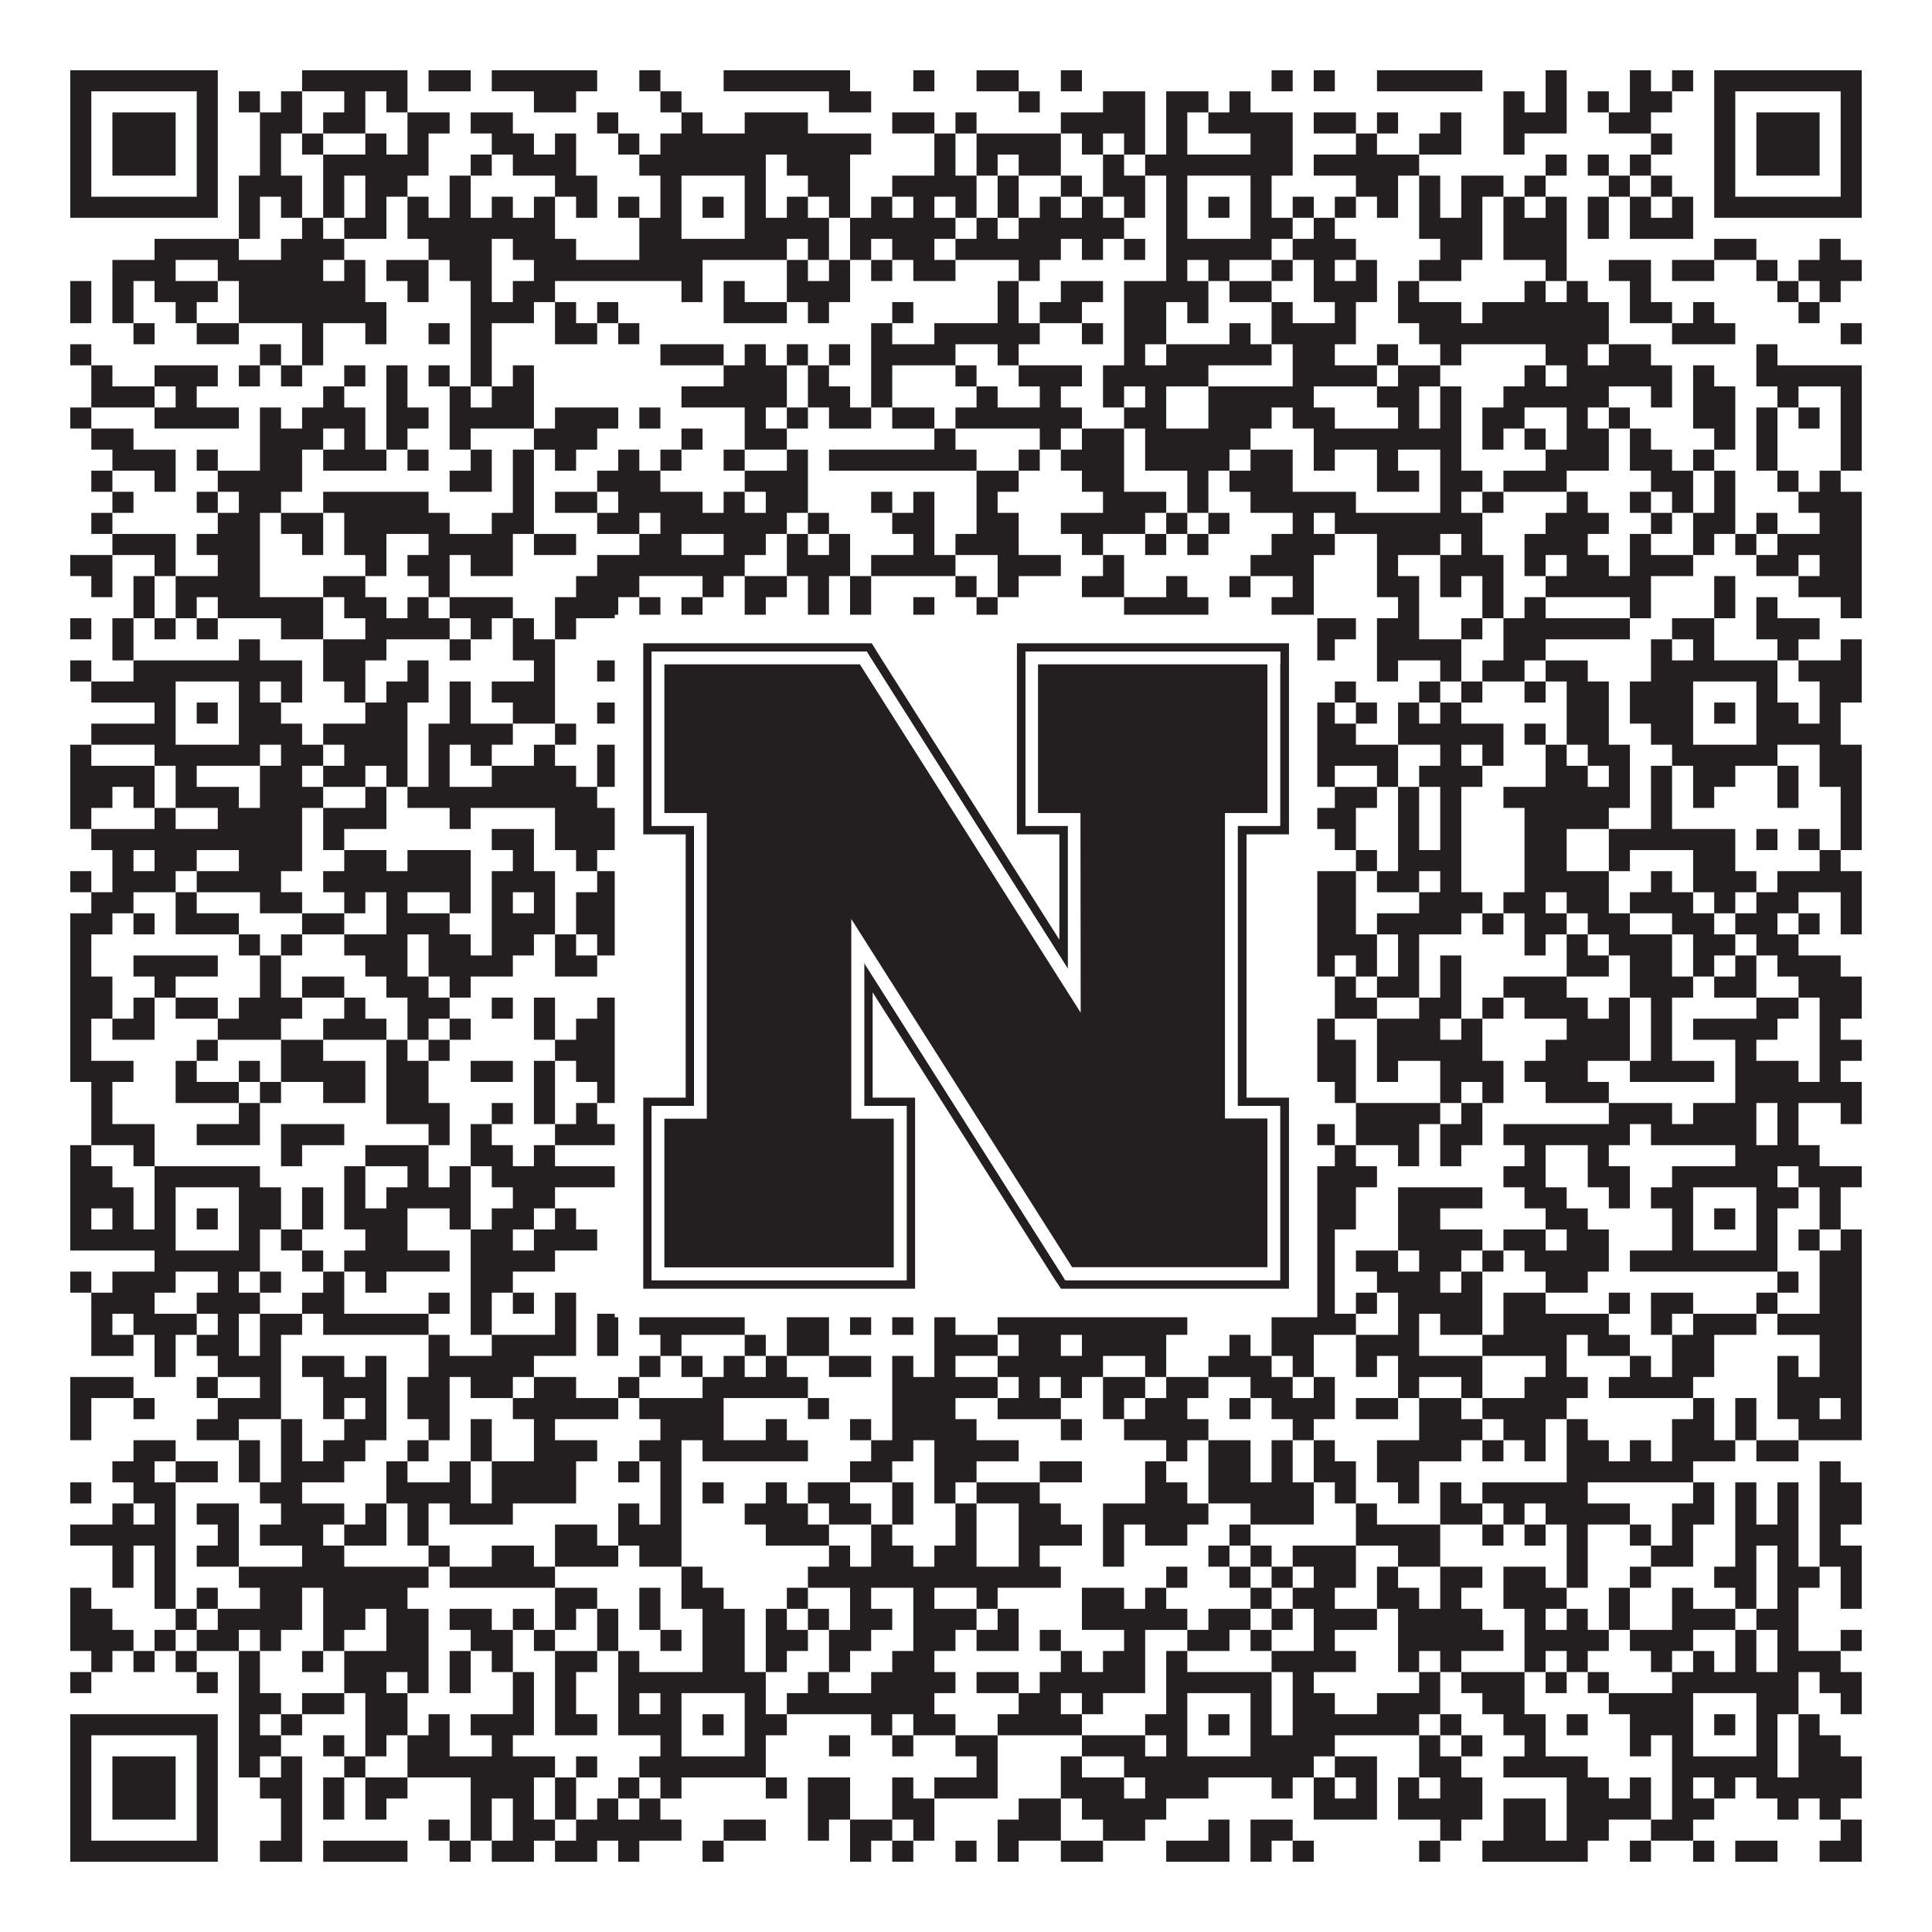 <?xml version="1.0"?>
<svg xmlns="http://www.w3.org/2000/svg" xmlns:xlink="http://www.w3.org/1999/xlink" version="1.1" width="1100px" height="1100px" viewBox="0 0 1100 1100"><rect x="0" y="0" width="1100" height="1100" fill="#ffffff" fill-opacity="1"/><path fill="#231f20" fill-opacity="1" d="M40,40L124,40L124,52L40,52ZM172,40L232,40L232,52L172,52ZM244,40L268,40L268,52L244,52ZM280,40L340,40L340,52L280,52ZM364,40L376,40L376,52L364,52ZM412,40L484,40L484,52L412,52ZM520,40L532,40L532,52L520,52ZM556,40L580,40L580,52L556,52ZM604,40L616,40L616,52L604,52ZM724,40L736,40L736,52L724,52ZM748,40L760,40L760,52L748,52ZM784,40L844,40L844,52L784,52ZM880,40L892,40L892,52L880,52ZM928,40L940,40L940,52L928,52ZM952,40L964,40L964,52L952,52ZM976,40L1060,40L1060,52L976,52ZM40,52L52,52L52,64L40,64ZM112,52L124,52L124,64L112,64ZM136,52L148,52L148,64L136,64ZM160,52L172,52L172,64L160,64ZM196,52L208,52L208,64L196,64ZM220,52L232,52L232,64L220,64ZM304,52L328,52L328,64L304,64ZM376,52L388,52L388,64L376,64ZM472,52L496,52L496,64L472,64ZM580,52L592,52L592,64L580,64ZM628,52L652,52L652,64L628,64ZM664,52L688,52L688,64L664,64ZM700,52L712,52L712,64L700,64ZM856,52L868,52L868,64L856,64ZM880,52L892,52L892,64L880,64ZM904,52L916,52L916,64L904,64ZM928,52L952,52L952,64L928,64ZM976,52L988,52L988,64L976,64ZM1048,52L1060,52L1060,64L1048,64ZM40,64L52,64L52,76L40,76ZM64,64L100,64L100,76L64,76ZM112,64L124,64L124,76L112,76ZM148,64L172,64L172,76L148,76ZM184,64L208,64L208,76L184,76ZM232,64L256,64L256,76L232,76ZM268,64L292,64L292,76L268,76ZM340,64L352,64L352,76L340,76ZM388,64L400,64L400,76L388,76ZM424,64L460,64L460,76L424,76ZM508,64L532,64L532,76L508,76ZM544,64L556,64L556,76L544,76ZM604,64L652,64L652,76L604,76ZM664,64L676,64L676,76L664,76ZM688,64L736,64L736,76L688,76ZM748,64L772,64L772,76L748,76ZM784,64L796,64L796,76L784,76ZM820,64L832,64L832,76L820,76ZM856,64L892,64L892,76L856,76ZM916,64L940,64L940,76L916,76ZM976,64L988,64L988,76L976,76ZM1000,64L1036,64L1036,76L1000,76ZM1048,64L1060,64L1060,76L1048,76ZM40,76L52,76L52,88L40,88ZM64,76L100,76L100,88L64,88ZM112,76L124,76L124,88L112,88ZM148,76L160,76L160,88L148,88ZM172,76L184,76L184,88L172,88ZM208,76L220,76L220,88L208,88ZM232,76L244,76L244,88L232,88ZM280,76L304,76L304,88L280,88ZM316,76L328,76L328,88L316,88ZM352,76L364,76L364,88L352,88ZM376,76L496,76L496,88L376,88ZM532,76L544,76L544,88L532,88ZM556,76L604,76L604,88L556,88ZM616,76L628,76L628,88L616,88ZM640,76L652,76L652,88L640,88ZM664,76L676,76L676,88L664,88ZM712,76L736,76L736,88L712,88ZM772,76L784,76L784,88L772,88ZM808,76L832,76L832,88L808,88ZM856,76L868,76L868,88L856,88ZM940,76L952,76L952,88L940,88ZM976,76L988,76L988,88L976,88ZM1000,76L1036,76L1036,88L1000,88ZM1048,76L1060,76L1060,88L1048,88ZM40,88L52,88L52,100L40,100ZM64,88L100,88L100,100L64,100ZM112,88L124,88L124,100L112,100ZM148,88L160,88L160,100L148,100ZM184,88L244,88L244,100L184,100ZM268,88L280,88L280,100L268,100ZM292,88L328,88L328,100L292,100ZM364,88L436,88L436,100L364,100ZM448,88L484,88L484,100L448,100ZM532,88L544,88L544,100L532,100ZM556,88L568,88L568,100L556,100ZM580,88L604,88L604,100L580,100ZM628,88L640,88L640,100L628,100ZM652,88L736,88L736,100L652,100ZM748,88L808,88L808,100L748,100ZM880,88L892,88L892,100L880,100ZM904,88L916,88L916,100L904,100ZM928,88L940,88L940,100L928,100ZM976,88L988,88L988,100L976,100ZM1000,88L1036,88L1036,100L1000,100ZM1048,88L1060,88L1060,100L1048,100ZM40,100L52,100L52,112L40,112ZM112,100L124,100L124,112L112,112ZM136,100L172,100L172,112L136,112ZM184,100L196,100L196,112L184,112ZM208,100L232,100L232,112L208,112ZM256,100L268,100L268,112L256,112ZM316,100L340,100L340,112L316,112ZM376,100L388,100L388,112L376,112ZM424,100L436,100L436,112L424,112ZM460,100L484,100L484,112L460,112ZM508,100L556,100L556,112L508,112ZM568,100L580,100L580,112L568,112ZM604,100L616,100L616,112L604,112ZM628,100L652,100L652,112L628,112ZM664,100L676,100L676,112L664,112ZM712,100L724,100L724,112L712,112ZM772,100L796,100L796,112L772,112ZM808,100L820,100L820,112L808,112ZM832,100L856,100L856,112L832,112ZM868,100L880,100L880,112L868,112ZM916,100L928,100L928,112L916,112ZM940,100L952,100L952,112L940,112ZM976,100L988,100L988,112L976,112ZM1048,100L1060,100L1060,112L1048,112ZM40,112L124,112L124,124L40,124ZM136,112L148,112L148,124L136,124ZM160,112L172,112L172,124L160,124ZM184,112L196,112L196,124L184,124ZM208,112L220,112L220,124L208,124ZM232,112L244,112L244,124L232,124ZM256,112L268,112L268,124L256,124ZM280,112L292,112L292,124L280,124ZM304,112L316,112L316,124L304,124ZM328,112L340,112L340,124L328,124ZM352,112L364,112L364,124L352,124ZM376,112L388,112L388,124L376,124ZM400,112L412,112L412,124L400,124ZM424,112L436,112L436,124L424,124ZM448,112L460,112L460,124L448,124ZM472,112L484,112L484,124L472,124ZM496,112L508,112L508,124L496,124ZM520,112L532,112L532,124L520,124ZM544,112L556,112L556,124L544,124ZM568,112L580,112L580,124L568,124ZM592,112L604,112L604,124L592,124ZM616,112L628,112L628,124L616,124ZM640,112L652,112L652,124L640,124ZM664,112L676,112L676,124L664,124ZM688,112L700,112L700,124L688,124ZM712,112L724,112L724,124L712,124ZM736,112L748,112L748,124L736,124ZM760,112L772,112L772,124L760,124ZM784,112L796,112L796,124L784,124ZM808,112L820,112L820,124L808,124ZM832,112L844,112L844,124L832,124ZM856,112L868,112L868,124L856,124ZM880,112L892,112L892,124L880,124ZM904,112L916,112L916,124L904,124ZM928,112L940,112L940,124L928,124ZM952,112L964,112L964,124L952,124ZM976,112L1060,112L1060,124L976,124ZM136,124L148,124L148,136L136,136ZM172,124L184,124L184,136L172,136ZM196,124L220,124L220,136L196,136ZM232,124L316,124L316,136L232,136ZM364,124L388,124L388,136L364,136ZM424,124L472,124L472,136L424,136ZM484,124L544,124L544,136L484,136ZM556,124L568,124L568,136L556,136ZM580,124L640,124L640,136L580,136ZM664,124L676,124L676,136L664,136ZM712,124L736,124L736,136L712,136ZM748,124L760,124L760,136L748,136ZM808,124L844,124L844,136L808,136ZM856,124L892,124L892,136L856,136ZM904,124L916,124L916,136L904,136ZM928,124L964,124L964,136L928,136ZM88,136L136,136L136,148L88,148ZM160,136L196,136L196,148L160,148ZM244,136L280,136L280,148L244,148ZM292,136L328,136L328,148L292,148ZM364,136L448,136L448,148L364,148ZM460,136L472,136L472,148L460,148ZM484,136L496,136L496,148L484,148ZM508,136L532,136L532,148L508,148ZM544,136L604,136L604,148L544,148ZM616,136L628,136L628,148L616,148ZM640,136L652,136L652,148L640,148ZM664,136L724,136L724,148L664,148ZM736,136L772,136L772,148L736,148ZM820,136L844,136L844,148L820,148ZM856,136L892,136L892,148L856,148ZM976,136L1000,136L1000,148L976,148ZM1036,136L1048,136L1048,148L1036,148ZM64,148L100,148L100,160L64,160ZM124,148L184,148L184,160L124,160ZM196,148L208,148L208,160L196,160ZM220,148L244,148L244,160L220,160ZM256,148L280,148L280,160L256,160ZM304,148L400,148L400,160L304,160ZM448,148L460,148L460,160L448,160ZM472,148L484,148L484,160L472,160ZM496,148L508,148L508,160L496,160ZM520,148L544,148L544,160L520,160ZM580,148L592,148L592,160L580,160ZM664,148L676,148L676,160L664,160ZM688,148L700,148L700,160L688,160ZM724,148L736,148L736,160L724,160ZM748,148L760,148L760,160L748,160ZM772,148L784,148L784,160L772,160ZM808,148L832,148L832,160L808,160ZM880,148L892,148L892,160L880,160ZM916,148L940,148L940,160L916,160ZM952,148L976,148L976,160L952,160ZM1000,148L1012,148L1012,160L1000,160ZM1024,148L1060,148L1060,160L1024,160ZM40,160L52,160L52,172L40,172ZM64,160L76,160L76,172L64,172ZM88,160L124,160L124,172L88,172ZM136,160L208,160L208,172L136,172ZM232,160L244,160L244,172L232,172ZM268,160L280,160L280,172L268,172ZM292,160L316,160L316,172L292,172ZM388,160L400,160L400,172L388,172ZM412,160L424,160L424,172L412,172ZM448,160L484,160L484,172L448,172ZM568,160L580,160L580,172L568,172ZM604,160L628,160L628,172L604,172ZM640,160L688,160L688,172L640,172ZM700,160L724,160L724,172L700,172ZM748,160L784,160L784,172L748,172ZM796,160L808,160L808,172L796,172ZM868,160L880,160L880,172L868,172ZM892,160L904,160L904,172L892,172ZM928,160L940,160L940,172L928,172ZM1012,160L1024,160L1024,172L1012,172ZM1036,160L1048,160L1048,172L1036,172ZM40,172L52,172L52,184L40,184ZM64,172L76,172L76,184L64,184ZM100,172L112,172L112,184L100,184ZM136,172L220,172L220,184L136,184ZM268,172L304,172L304,184L268,184ZM316,172L328,172L328,184L316,184ZM340,172L352,172L352,184L340,184ZM412,172L448,172L448,184L412,184ZM460,172L472,172L472,184L460,184ZM508,172L520,172L520,184L508,184ZM568,172L580,172L580,184L568,184ZM592,172L616,172L616,184L592,184ZM640,172L664,172L664,184L640,184ZM676,172L688,172L688,184L676,184ZM724,172L736,172L736,184L724,184ZM760,172L772,172L772,184L760,184ZM796,172L832,172L832,184L796,184ZM844,172L916,172L916,184L844,184ZM928,172L952,172L952,184L928,184ZM964,172L976,172L976,184L964,184ZM1024,172L1036,172L1036,184L1024,184ZM76,184L88,184L88,196L76,196ZM112,184L136,184L136,196L112,196ZM172,184L184,184L184,196L172,196ZM208,184L220,184L220,196L208,196ZM244,184L256,184L256,196L244,196ZM268,184L280,184L280,196L268,196ZM316,184L340,184L340,196L316,196ZM352,184L364,184L364,196L352,196ZM496,184L508,184L508,196L496,196ZM532,184L592,184L592,196L532,196ZM616,184L628,184L628,196L616,196ZM640,184L664,184L664,196L640,196ZM700,184L712,184L712,196L700,196ZM724,184L772,184L772,196L724,196ZM808,184L916,184L916,196L808,196ZM952,184L988,184L988,196L952,196ZM1048,184L1060,184L1060,196L1048,196ZM40,196L52,196L52,208L40,208ZM148,196L160,196L160,208L148,208ZM172,196L184,196L184,208L172,208ZM268,196L280,196L280,208L268,208ZM376,196L412,196L412,208L376,208ZM424,196L436,196L436,208L424,208ZM448,196L460,196L460,208L448,208ZM472,196L484,196L484,208L472,208ZM496,196L544,196L544,208L496,208ZM568,196L580,196L580,208L568,208ZM640,196L652,196L652,208L640,208ZM664,196L724,196L724,208L664,208ZM736,196L760,196L760,208L736,208ZM784,196L796,196L796,208L784,208ZM820,196L832,196L832,208L820,208ZM880,196L904,196L904,208L880,208ZM916,196L940,196L940,208L916,208ZM1000,196L1012,196L1012,208L1000,208ZM52,208L64,208L64,220L52,220ZM88,208L124,208L124,220L88,220ZM136,208L148,208L148,220L136,220ZM160,208L172,208L172,220L160,220ZM196,208L208,208L208,220L196,220ZM220,208L232,208L232,220L220,220ZM244,208L256,208L256,220L244,220ZM268,208L280,208L280,220L268,220ZM292,208L304,208L304,220L292,220ZM412,208L448,208L448,220L412,220ZM460,208L472,208L472,220L460,220ZM496,208L508,208L508,220L496,220ZM544,208L556,208L556,220L544,220ZM580,208L616,208L616,220L580,220ZM628,208L688,208L688,220L628,220ZM736,208L784,208L784,220L736,220ZM796,208L820,208L820,220L796,220ZM868,208L880,208L880,220L868,220ZM892,208L952,208L952,220L892,220ZM964,208L976,208L976,220L964,220ZM1000,208L1060,208L1060,220L1000,220ZM52,220L88,220L88,232L52,232ZM100,220L112,220L112,232L100,232ZM184,220L196,220L196,232L184,232ZM220,220L232,220L232,232L220,232ZM256,220L268,220L268,232L256,232ZM280,220L304,220L304,232L280,232ZM388,220L448,220L448,232L388,232ZM460,220L484,220L484,232L460,232ZM496,220L508,220L508,232L496,232ZM556,220L568,220L568,232L556,232ZM592,220L604,220L604,232L592,232ZM628,220L640,220L640,232L628,232ZM652,220L664,220L664,232L652,232ZM688,220L748,220L748,232L688,232ZM784,220L808,220L808,232L784,232ZM820,220L832,220L832,232L820,232ZM856,220L916,220L916,232L856,232ZM940,220L952,220L952,232L940,232ZM964,220L988,220L988,232L964,232ZM1012,220L1024,220L1024,232L1012,232ZM1048,220L1060,220L1060,232L1048,232ZM40,232L52,232L52,244L40,244ZM88,232L136,232L136,244L88,244ZM148,232L160,232L160,244L148,244ZM172,232L208,232L208,244L172,244ZM220,232L244,232L244,244L220,244ZM256,232L304,232L304,244L256,244ZM316,232L352,232L352,244L316,244ZM364,232L376,232L376,244L364,244ZM424,232L436,232L436,244L424,244ZM448,232L460,232L460,244L448,244ZM472,232L496,232L496,244L472,244ZM508,232L532,232L532,244L508,244ZM544,232L616,232L616,244L544,244ZM640,232L664,232L664,244L640,244ZM688,232L724,232L724,244L688,244ZM736,232L760,232L760,244L736,244ZM796,232L808,232L808,244L796,244ZM820,232L832,232L832,244L820,244ZM844,232L868,232L868,244L844,244ZM892,232L904,232L904,244L892,244ZM916,232L928,232L928,244L916,244ZM964,232L988,232L988,244L964,244ZM1000,232L1012,232L1012,244L1000,244ZM1024,232L1036,232L1036,244L1024,244ZM1048,232L1060,232L1060,244L1048,244ZM52,244L76,244L76,256L52,256ZM148,244L184,244L184,256L148,256ZM196,244L208,244L208,256L196,256ZM220,244L232,244L232,256L220,256ZM256,244L268,244L268,256L256,256ZM304,244L340,244L340,256L304,256ZM388,244L400,244L400,256L388,256ZM424,244L448,244L448,256L424,256ZM532,244L544,244L544,256L532,256ZM592,244L604,244L604,256L592,256ZM616,244L640,244L640,256L616,256ZM652,244L712,244L712,256L652,256ZM748,244L832,244L832,256L748,256ZM844,244L856,244L856,256L844,256ZM868,244L880,244L880,256L868,256ZM892,244L916,244L916,256L892,256ZM928,244L940,244L940,256L928,256ZM976,244L988,244L988,256L976,256ZM1000,244L1012,244L1012,256L1000,256ZM1048,244L1060,244L1060,256L1048,256ZM64,256L100,256L100,268L64,268ZM112,256L124,256L124,268L112,268ZM148,256L172,256L172,268L148,268ZM184,256L220,256L220,268L184,268ZM232,256L244,256L244,268L232,268ZM268,256L280,256L280,268L268,268ZM292,256L304,256L304,268L292,268ZM316,256L328,256L328,268L316,268ZM352,256L364,256L364,268L352,268ZM376,256L388,256L388,268L376,268ZM412,256L424,256L424,268L412,268ZM448,256L460,256L460,268L448,268ZM472,256L556,256L556,268L472,268ZM580,256L592,256L592,268L580,268ZM604,256L640,256L640,268L604,268ZM652,256L700,256L700,268L652,268ZM712,256L736,256L736,268L712,268ZM748,256L760,256L760,268L748,268ZM784,256L796,256L796,268L784,268ZM820,256L832,256L832,268L820,268ZM880,256L916,256L916,268L880,268ZM928,256L952,256L952,268L928,268ZM964,256L976,256L976,268L964,268ZM1000,256L1012,256L1012,268L1000,268ZM1048,256L1060,256L1060,268L1048,268ZM52,268L64,268L64,280L52,280ZM88,268L100,268L100,280L88,280ZM124,268L172,268L172,280L124,280ZM256,268L280,268L280,280L256,280ZM292,268L304,268L304,280L292,280ZM340,268L376,268L376,280L340,280ZM424,268L460,268L460,280L424,280ZM556,268L580,268L580,280L556,280ZM616,268L640,268L640,280L616,280ZM676,268L688,268L688,280L676,280ZM700,268L736,268L736,280L700,280ZM784,268L808,268L808,280L784,280ZM820,268L844,268L844,280L820,280ZM856,268L892,268L892,280L856,280ZM940,268L964,268L964,280L940,280ZM976,268L988,268L988,280L976,280ZM1012,268L1024,268L1024,280L1012,280ZM1036,268L1048,268L1048,280L1036,280ZM64,280L76,280L76,292L64,292ZM112,280L124,280L124,292L112,292ZM136,280L160,280L160,292L136,292ZM184,280L244,280L244,292L184,292ZM292,280L304,280L304,292L292,292ZM316,280L340,280L340,292L316,292ZM352,280L400,280L400,292L352,292ZM412,280L424,280L424,292L412,292ZM436,280L460,280L460,292L436,292ZM496,280L508,280L508,292L496,292ZM520,280L532,280L532,292L520,292ZM556,280L568,280L568,292L556,292ZM628,280L664,280L664,292L628,292ZM676,280L688,280L688,292L676,292ZM712,280L772,280L772,292L712,292ZM820,280L832,280L832,292L820,292ZM844,280L856,280L856,292L844,292ZM892,280L904,280L904,292L892,292ZM928,280L940,280L940,292L928,292ZM952,280L964,280L964,292L952,292ZM976,280L988,280L988,292L976,292ZM1024,280L1060,280L1060,292L1024,292ZM52,292L64,292L64,304L52,304ZM124,292L148,292L148,304L124,304ZM160,292L184,292L184,304L160,304ZM196,292L256,292L256,304L196,304ZM280,292L304,292L304,304L280,304ZM340,292L364,292L364,304L340,304ZM376,292L448,292L448,304L376,304ZM460,292L472,292L472,304L460,304ZM508,292L532,292L532,304L508,304ZM556,292L580,292L580,304L556,304ZM604,292L652,292L652,304L604,304ZM664,292L676,292L676,304L664,304ZM688,292L700,292L700,304L688,304ZM736,292L748,292L748,304L736,304ZM760,292L844,292L844,304L760,304ZM880,292L916,292L916,304L880,304ZM940,292L952,292L952,304L940,304ZM964,292L988,292L988,304L964,304ZM1000,292L1012,292L1012,304L1000,304ZM1036,292L1060,292L1060,304L1036,304ZM64,304L100,304L100,316L64,316ZM112,304L148,304L148,316L112,316ZM172,304L184,304L184,316L172,316ZM196,304L220,304L220,316L196,316ZM244,304L292,304L292,316L244,316ZM304,304L328,304L328,316L304,316ZM364,304L388,304L388,316L364,316ZM412,304L436,304L436,316L412,316ZM448,304L460,304L460,316L448,316ZM472,304L484,304L484,316L472,316ZM520,304L532,304L532,316L520,316ZM544,304L580,304L580,316L544,316ZM616,304L628,304L628,316L616,316ZM652,304L664,304L664,316L652,316ZM676,304L688,304L688,316L676,316ZM724,304L760,304L760,316L724,316ZM784,304L820,304L820,316L784,316ZM832,304L844,304L844,316L832,316ZM868,304L904,304L904,316L868,316ZM928,304L940,304L940,316L928,316ZM964,304L976,304L976,316L964,316ZM988,304L1000,304L1000,316L988,316ZM1012,304L1060,304L1060,316L1012,316ZM40,316L64,316L64,328L40,328ZM88,316L100,316L100,328L88,328ZM124,316L148,316L148,328L124,328ZM208,316L220,316L220,328L208,328ZM232,316L256,316L256,328L232,328ZM268,316L292,316L292,328L268,328ZM340,316L424,316L424,328L340,328ZM448,316L484,316L484,328L448,328ZM496,316L544,316L544,328L496,328ZM568,316L604,316L604,328L568,328ZM628,316L640,316L640,328L628,328ZM712,316L748,316L748,328L712,328ZM784,316L796,316L796,328L784,328ZM820,316L856,316L856,328L820,328ZM868,316L880,316L880,328L868,328ZM892,316L916,316L916,328L892,328ZM928,316L964,316L964,328L928,328ZM1000,316L1024,316L1024,328L1000,328ZM1036,316L1060,316L1060,328L1036,328ZM52,328L64,328L64,340L52,340ZM76,328L88,328L88,340L76,340ZM100,328L148,328L148,340L100,340ZM184,328L208,328L208,340L184,340ZM244,328L256,328L256,340L244,340ZM328,328L364,328L364,340L328,340ZM400,328L412,328L412,340L400,340ZM424,328L448,328L448,340L424,340ZM460,328L472,328L472,340L460,340ZM484,328L496,328L496,340L484,340ZM544,328L556,328L556,340L544,340ZM568,328L580,328L580,340L568,340ZM616,328L640,328L640,340L616,340ZM664,328L676,328L676,340L664,340ZM700,328L712,328L712,340L700,340ZM736,328L748,328L748,340L736,340ZM784,328L808,328L808,340L784,340ZM820,328L832,328L832,340L820,340ZM844,328L856,328L856,340L844,340ZM880,328L940,328L940,340L880,340ZM976,328L988,328L988,340L976,340ZM1024,328L1060,328L1060,340L1024,340ZM76,340L88,340L88,352L76,352ZM100,340L112,340L112,352L100,352ZM124,340L184,340L184,352L124,352ZM196,340L220,340L220,352L196,352ZM232,340L244,340L244,352L232,352ZM256,340L292,340L292,352L256,352ZM316,340L352,340L352,352L316,352ZM364,340L376,340L376,352L364,352ZM388,340L400,340L400,352L388,352ZM424,340L436,340L436,352L424,352ZM460,340L472,340L472,352L460,352ZM484,340L496,340L496,352L484,352ZM520,340L532,340L532,352L520,352ZM556,340L568,340L568,352L556,352ZM640,340L688,340L688,352L640,352ZM724,340L748,340L748,352L724,352ZM796,340L808,340L808,352L796,352ZM844,340L856,340L856,352L844,352ZM868,340L880,340L880,352L868,352ZM928,340L940,340L940,352L928,352ZM976,340L988,340L988,352L976,352ZM1000,340L1012,340L1012,352L1000,352ZM1048,340L1060,340L1060,352L1048,352ZM40,352L52,352L52,364L40,364ZM64,352L76,352L76,364L64,364ZM88,352L100,352L100,364L88,364ZM112,352L124,352L124,364L112,364ZM160,352L184,352L184,364L160,364ZM208,352L256,352L256,364L208,364ZM268,352L280,352L280,364L268,364ZM292,352L304,352L304,364L292,364ZM316,352L328,352L328,364L316,364ZM352,352L376,352L376,364L352,364ZM412,352L424,352L424,364L412,364ZM436,352L460,352L460,364L436,364ZM472,352L484,352L484,364L472,364ZM496,352L508,352L508,364L496,364ZM556,352L568,352L568,364L556,364ZM592,352L616,352L616,364L592,364ZM628,352L652,352L652,364L628,364ZM664,352L688,352L688,364L664,364ZM700,352L772,352L772,364L700,364ZM784,352L808,352L808,364L784,364ZM832,352L844,352L844,364L832,364ZM856,352L928,352L928,364L856,364ZM952,352L976,352L976,364L952,364ZM1000,352L1036,352L1036,364L1000,364ZM64,364L76,364L76,376L64,376ZM136,364L148,364L148,376L136,376ZM184,364L220,364L220,376L184,376ZM256,364L268,364L268,376L256,376ZM292,364L316,364L316,376L292,376ZM376,364L400,364L400,376L376,376ZM460,364L472,364L472,376L460,376ZM496,364L508,364L508,376L496,376ZM520,364L544,364L544,376L520,376ZM556,364L568,364L568,376L556,376ZM580,364L592,364L592,376L580,376ZM640,364L652,364L652,376L640,376ZM676,364L760,364L760,376L676,376ZM784,364L832,364L832,376L784,376ZM856,364L880,364L880,376L856,376ZM940,364L952,364L952,376L940,376ZM964,364L976,364L976,376L964,376ZM1012,364L1024,364L1024,376L1012,376ZM1048,364L1060,364L1060,376L1048,376ZM40,376L52,376L52,388L40,388ZM76,376L172,376L172,388L76,388ZM184,376L208,376L208,388L184,388ZM232,376L244,376L244,388L232,388ZM304,376L316,376L316,388L304,388ZM340,376L352,376L352,388L340,388ZM376,376L448,376L448,388L376,388ZM496,376L520,376L520,388L496,388ZM532,376L544,376L544,388L532,388ZM568,376L592,376L592,388L568,388ZM652,376L724,376L724,388L652,388ZM736,376L748,376L748,388L736,388ZM784,376L796,376L796,388L784,388ZM820,376L832,376L832,388L820,388ZM844,376L868,376L868,388L844,388ZM880,376L904,376L904,388L880,388ZM940,376L1012,376L1012,388L940,388ZM1024,376L1060,376L1060,388L1024,388ZM52,388L100,388L100,400L52,400ZM136,388L148,388L148,400L136,400ZM160,388L172,388L172,400L160,400ZM196,388L208,388L208,400L196,400ZM220,388L244,388L244,400L220,400ZM256,388L268,388L268,400L256,400ZM280,388L316,388L316,400L280,400ZM352,388L388,388L388,400L352,400ZM424,388L436,388L436,400L424,400ZM448,388L472,388L472,400L448,400ZM484,388L520,388L520,400L484,400ZM544,388L556,388L556,400L544,400ZM568,388L604,388L604,400L568,400ZM640,388L652,388L652,400L640,400ZM664,388L676,388L676,400L664,400ZM712,388L724,388L724,400L712,400ZM736,388L748,388L748,400L736,400ZM760,388L772,388L772,400L760,400ZM808,388L820,388L820,400L808,400ZM832,388L844,388L844,400L832,400ZM868,388L880,388L880,400L868,400ZM892,388L916,388L916,400L892,400ZM928,388L964,388L964,400L928,400ZM1000,388L1012,388L1012,400L1000,400ZM1036,388L1060,388L1060,400L1036,400ZM88,400L100,400L100,412L88,412ZM112,400L124,400L124,412L112,412ZM136,400L160,400L160,412L136,412ZM208,400L232,400L232,412L208,412ZM256,400L268,400L268,412L256,412ZM292,400L316,400L316,412L292,412ZM340,400L364,400L364,412L340,412ZM376,400L388,400L388,412L376,412ZM400,400L412,400L412,412L400,412ZM424,400L460,400L460,412L424,412ZM472,400L496,400L496,412L472,412ZM532,400L544,400L544,412L532,412ZM580,400L592,400L592,412L580,412ZM640,400L652,400L652,412L640,412ZM664,400L676,400L676,412L664,412ZM688,400L700,400L700,412L688,412ZM712,400L724,400L724,412L712,412ZM736,400L760,400L760,412L736,412ZM772,400L784,400L784,412L772,412ZM796,400L808,400L808,412L796,412ZM820,400L832,400L832,412L820,412ZM892,400L916,400L916,412L892,412ZM928,400L964,400L964,412L928,412ZM976,400L988,400L988,412L976,412ZM1000,400L1024,400L1024,412L1000,412ZM1036,400L1048,400L1048,412L1036,412ZM52,412L100,412L100,424L52,424ZM136,412L172,412L172,424L136,424ZM184,412L232,412L232,424L184,424ZM244,412L292,412L292,424L244,424ZM316,412L328,412L328,424L316,424ZM376,412L388,412L388,424L376,424ZM424,412L472,412L472,424L424,424ZM484,412L520,412L520,424L484,424ZM532,412L544,412L544,424L532,424ZM592,412L604,412L604,424L592,424ZM616,412L652,412L652,424L616,424ZM664,412L676,412L676,424L664,424ZM712,412L736,412L736,424L712,424ZM748,412L772,412L772,424L748,424ZM796,412L856,412L856,424L796,424ZM868,412L880,412L880,424L868,424ZM892,412L916,412L916,424L892,424ZM940,412L964,412L964,424L940,424ZM1000,412L1048,412L1048,424L1000,424ZM40,424L52,424L52,436L40,436ZM88,424L148,424L148,436L88,436ZM160,424L184,424L184,436L160,436ZM196,424L232,424L232,436L196,436ZM244,424L256,424L256,436L244,436ZM268,424L280,424L280,436L268,436ZM304,424L316,424L316,436L304,436ZM340,424L364,424L364,436L340,436ZM376,424L436,424L436,436L376,436ZM448,424L460,424L460,436L448,436ZM472,424L496,424L496,436L472,436ZM508,424L532,424L532,436L508,436ZM544,424L556,424L556,436L544,436ZM592,424L604,424L604,436L592,436ZM616,424L640,424L640,436L616,436ZM652,424L796,424L796,436L652,436ZM820,424L832,424L832,436L820,436ZM844,424L856,424L856,436L844,436ZM880,424L892,424L892,436L880,436ZM904,424L928,424L928,436L904,436ZM952,424L1012,424L1012,436L952,436ZM1036,424L1060,424L1060,436L1036,436ZM40,436L88,436L88,448L40,448ZM100,436L112,436L112,448L100,448ZM148,436L172,436L172,448L148,448ZM184,436L208,436L208,448L184,448ZM220,436L232,436L232,448L220,448ZM244,436L256,436L256,448L244,448ZM280,436L328,436L328,448L280,448ZM340,436L352,436L352,448L340,448ZM364,436L388,436L388,448L364,448ZM400,436L412,436L412,448L400,448ZM460,436L484,436L484,448L460,448ZM496,436L520,436L520,448L496,448ZM532,436L544,436L544,448L532,448ZM580,436L616,436L616,448L580,448ZM688,436L700,436L700,448L688,448ZM712,436L736,436L736,448L712,448ZM748,436L760,436L760,448L748,448ZM784,436L796,436L796,448L784,448ZM808,436L844,436L844,448L808,448ZM880,436L904,436L904,448L880,448ZM916,436L928,436L928,448L916,448ZM940,436L952,436L952,448L940,448ZM964,436L988,436L988,448L964,448ZM1012,436L1024,436L1024,448L1012,448ZM1036,436L1060,436L1060,448L1036,448ZM40,448L64,448L64,460L40,460ZM76,448L88,448L88,460L76,460ZM100,448L136,448L136,460L100,460ZM148,448L184,448L184,460L148,460ZM208,448L220,448L220,460L208,460ZM232,448L340,448L340,460L232,460ZM352,448L364,448L364,460L352,460ZM376,448L388,448L388,460L376,460ZM400,448L412,448L412,460L400,460ZM436,448L448,448L448,460L436,460ZM460,448L472,448L472,460L460,460ZM484,448L508,448L508,460L484,460ZM556,448L580,448L580,460L556,460ZM604,448L616,448L616,460L604,460ZM640,448L676,448L676,460L640,460ZM688,448L700,448L700,460L688,460ZM712,448L748,448L748,460L712,460ZM760,448L784,448L784,460L760,460ZM796,448L808,448L808,460L796,460ZM820,448L832,448L832,460L820,460ZM856,448L928,448L928,460L856,460ZM940,448L952,448L952,460L940,460ZM964,448L976,448L976,460L964,460ZM1012,448L1024,448L1024,460L1012,460ZM1048,448L1060,448L1060,460L1048,460ZM40,460L52,460L52,472L40,472ZM88,460L100,460L100,472L88,472ZM124,460L172,460L172,472L124,472ZM184,460L220,460L220,472L184,472ZM256,460L268,460L268,472L256,472ZM316,460L352,460L352,472L316,472ZM364,460L376,460L376,472L364,472ZM400,460L412,460L412,472L400,472ZM436,460L448,460L448,472L436,472ZM484,460L508,460L508,472L484,472ZM580,460L592,460L592,472L580,472ZM604,460L640,460L640,472L604,472ZM688,460L700,460L700,472L688,472ZM712,460L736,460L736,472L712,472ZM748,460L772,460L772,472L748,472ZM796,460L808,460L808,472L796,472ZM820,460L832,460L832,472L820,472ZM868,460L916,460L916,472L868,472ZM940,460L952,460L952,472L940,472ZM1048,460L1060,460L1060,472L1048,472ZM52,472L172,472L172,484L52,484ZM184,472L196,472L196,484L184,484ZM280,472L304,472L304,484L280,484ZM316,472L400,472L400,484L316,484ZM460,472L472,472L472,484L460,484ZM484,472L508,472L508,484L484,484ZM532,472L592,472L592,484L532,484ZM616,472L628,472L628,484L616,484ZM640,472L664,472L664,484L640,484ZM676,472L688,472L688,484L676,484ZM712,472L724,472L724,484L712,484ZM736,472L748,472L748,484L736,484ZM760,472L772,472L772,484L760,484ZM796,472L808,472L808,484L796,484ZM820,472L832,472L832,484L820,484ZM868,472L892,472L892,484L868,484ZM916,472L988,472L988,484L916,484ZM1000,472L1012,472L1012,484L1000,484ZM1024,472L1036,472L1036,484L1024,484ZM1048,472L1060,472L1060,484L1048,484ZM64,484L76,484L76,496L64,496ZM88,484L112,484L112,496L88,496ZM136,484L172,484L172,496L136,496ZM196,484L220,484L220,496L196,496ZM232,484L268,484L268,496L232,496ZM292,484L304,484L304,496L292,496ZM328,484L340,484L340,496L328,496ZM376,484L388,484L388,496L376,496ZM436,484L460,484L460,496L436,496ZM472,484L484,484L484,496L472,496ZM508,484L532,484L532,496L508,496ZM568,484L580,484L580,496L568,496ZM616,484L628,484L628,496L616,496ZM664,484L724,484L724,496L664,496ZM772,484L784,484L784,496L772,496ZM796,484L832,484L832,496L796,496ZM868,484L892,484L892,496L868,496ZM916,484L928,484L928,496L916,496ZM964,484L988,484L988,496L964,496ZM1036,484L1048,484L1048,496L1036,496ZM40,496L52,496L52,508L40,508ZM64,496L100,496L100,508L64,508ZM112,496L160,496L160,508L112,508ZM184,496L268,496L268,508L184,508ZM280,496L316,496L316,508L280,508ZM340,496L376,496L376,508L340,508ZM412,496L472,496L472,508L412,508ZM508,496L520,496L520,508L508,508ZM544,496L556,496L556,508L544,508ZM592,496L652,496L652,508L592,508ZM676,496L772,496L772,508L676,508ZM784,496L808,496L808,508L784,508ZM820,496L832,496L832,508L820,508ZM868,496L916,496L916,508L868,508ZM940,496L952,496L952,508L940,508ZM964,496L1000,496L1000,508L964,508ZM1012,496L1060,496L1060,508L1012,508ZM52,508L76,508L76,520L52,520ZM100,508L112,508L112,520L100,520ZM148,508L172,508L172,520L148,520ZM196,508L208,508L208,520L196,520ZM220,508L232,508L232,520L220,520ZM256,508L268,508L268,520L256,520ZM280,508L292,508L292,520L280,520ZM304,508L316,508L316,520L304,520ZM328,508L436,508L436,520L328,520ZM484,508L508,508L508,520L484,520ZM544,508L580,508L580,520L544,520ZM592,508L604,508L604,520L592,520ZM640,508L652,508L652,520L640,520ZM664,508L688,508L688,520L664,520ZM724,508L736,508L736,520L724,520ZM748,508L772,508L772,520L748,520ZM808,508L844,508L844,520L808,520ZM856,508L880,508L880,520L856,520ZM892,508L916,508L916,520L892,520ZM928,508L964,508L964,520L928,520ZM976,508L988,508L988,520L976,520ZM1000,508L1024,508L1024,520L1000,520ZM1048,508L1060,508L1060,520L1048,520ZM40,520L64,520L64,532L40,532ZM76,520L88,520L88,532L76,532ZM100,520L136,520L136,532L100,532ZM172,520L196,520L196,532L172,532ZM220,520L256,520L256,532L220,532ZM280,520L316,520L316,532L280,532ZM328,520L376,520L376,532L328,532ZM412,520L436,520L436,532L412,532ZM448,520L472,520L472,532L448,532ZM484,520L496,520L496,532L484,532ZM568,520L580,520L580,532L568,532ZM592,520L604,520L604,532L592,532ZM640,520L664,520L664,532L640,532ZM676,520L688,520L688,532L676,532ZM736,520L772,520L772,532L736,532ZM784,520L832,520L832,532L784,532ZM844,520L856,520L856,532L844,532ZM868,520L892,520L892,532L868,532ZM904,520L928,520L928,532L904,532ZM952,520L976,520L976,532L952,532ZM988,520L1012,520L1012,532L988,532ZM1024,520L1036,520L1036,532L1024,532ZM1048,520L1060,520L1060,532L1048,532ZM40,532L52,532L52,544L40,544ZM136,532L148,532L148,544L136,544ZM160,532L172,532L172,544L160,544ZM196,532L232,532L232,544L196,544ZM244,532L268,532L268,544L244,544ZM280,532L304,532L304,544L280,544ZM316,532L328,532L328,544L316,544ZM340,532L388,532L388,544L340,544ZM400,532L412,532L412,544L400,544ZM424,532L448,532L448,544L424,544ZM460,532L472,532L472,544L460,544ZM508,532L556,532L556,544L508,544ZM568,532L580,532L580,544L568,544ZM592,532L616,532L616,544L592,544ZM688,532L736,532L736,544L688,544ZM748,532L784,532L784,544L748,544ZM796,532L808,532L808,544L796,544ZM868,532L880,532L880,544L868,544ZM892,532L904,532L904,544L892,544ZM916,532L952,532L952,544L916,544ZM964,532L988,532L988,544L964,544ZM1000,532L1024,532L1024,544L1000,544ZM40,544L52,544L52,556L40,556ZM76,544L124,544L124,556L76,556ZM148,544L160,544L160,556L148,556ZM208,544L232,544L232,556L208,556ZM244,544L292,544L292,556L244,556ZM316,544L340,544L340,556L316,556ZM376,544L388,544L388,556L376,556ZM400,544L412,544L412,556L400,556ZM424,544L436,544L436,556L424,556ZM448,544L460,544L460,556L448,556ZM484,544L496,544L496,556L484,556ZM556,544L592,544L592,556L556,556ZM604,544L616,544L616,556L604,556ZM628,544L664,544L664,556L628,556ZM676,544L688,544L688,556L676,556ZM712,544L724,544L724,556L712,556ZM748,544L760,544L760,556L748,556ZM772,544L784,544L784,556L772,556ZM796,544L808,544L808,556L796,556ZM820,544L832,544L832,556L820,556ZM892,544L916,544L916,556L892,556ZM928,544L952,544L952,556L928,556ZM964,544L976,544L976,556L964,556ZM988,544L1000,544L1000,556L988,556ZM1012,544L1048,544L1048,556L1012,556ZM40,556L64,556L64,568L40,568ZM88,556L100,556L100,568L88,568ZM148,556L160,556L160,568L148,568ZM172,556L196,556L196,568L172,568ZM220,556L244,556L244,568L220,568ZM256,556L268,556L268,568L256,568ZM352,556L364,556L364,568L352,568ZM388,556L400,556L400,568L388,568ZM436,556L448,556L448,568L436,568ZM508,556L520,556L520,568L508,568ZM556,556L580,556L580,568L556,568ZM592,556L604,556L604,568L592,568ZM640,556L652,556L652,568L640,568ZM664,556L676,556L676,568L664,568ZM688,556L700,556L700,568L688,568ZM724,556L748,556L748,568L724,568ZM760,556L772,556L772,568L760,568ZM784,556L808,556L808,568L784,568ZM820,556L832,556L832,568L820,568ZM856,556L892,556L892,568L856,568ZM928,556L964,556L964,568L928,568ZM976,556L1000,556L1000,568L976,568ZM1024,556L1060,556L1060,568L1024,568ZM40,568L64,568L64,580L40,580ZM76,568L88,568L88,580L76,580ZM100,568L124,568L124,580L100,580ZM136,568L172,568L172,580L136,580ZM196,568L208,568L208,580L196,580ZM232,568L256,568L256,580L232,580ZM280,568L292,568L292,580L280,580ZM304,568L316,568L316,580L304,580ZM340,568L352,568L352,580L340,580ZM376,568L388,568L388,580L376,580ZM412,568L436,568L436,580L412,580ZM448,568L460,568L460,580L448,580ZM484,568L496,568L496,580L484,580ZM508,568L520,568L520,580L508,580ZM532,568L544,568L544,580L532,580ZM556,568L568,568L568,580L556,580ZM592,568L604,568L604,580L592,580ZM616,568L676,568L676,580L616,580ZM688,568L724,568L724,580L688,580ZM760,568L784,568L784,580L760,580ZM808,568L832,568L832,580L808,580ZM844,568L856,568L856,580L844,580ZM868,568L904,568L904,580L868,580ZM916,568L928,568L928,580L916,580ZM940,568L952,568L952,580L940,580ZM1000,568L1024,568L1024,580L1000,580ZM1036,568L1060,568L1060,580L1036,580ZM40,580L52,580L52,592L40,592ZM64,580L88,580L88,592L64,592ZM124,580L160,580L160,592L124,592ZM184,580L220,580L220,592L184,592ZM232,580L244,580L244,592L232,592ZM256,580L268,580L268,592L256,592ZM304,580L316,580L316,592L304,592ZM328,580L412,580L412,592L328,592ZM436,580L460,580L460,592L436,592ZM484,580L496,580L496,592L484,592ZM520,580L592,580L592,592L520,592ZM640,580L664,580L664,592L640,592ZM676,580L688,580L688,592L676,592ZM700,580L712,580L712,592L700,592ZM736,580L760,580L760,592L736,592ZM784,580L820,580L820,592L784,592ZM832,580L844,580L844,592L832,592ZM892,580L928,580L928,592L892,592ZM940,580L952,580L952,592L940,592ZM964,580L1012,580L1012,592L964,592ZM1036,580L1048,580L1048,592L1036,592ZM40,592L52,592L52,604L40,604ZM112,592L124,592L124,604L112,604ZM160,592L184,592L184,604L160,604ZM220,592L232,592L232,604L220,604ZM244,592L256,592L256,604L244,604ZM316,592L352,592L352,604L316,604ZM376,592L400,592L400,604L376,604ZM412,592L436,592L436,604L412,604ZM460,592L472,592L472,604L460,604ZM520,592L556,592L556,604L520,604ZM580,592L628,592L628,604L580,604ZM676,592L712,592L712,604L676,604ZM724,592L772,592L772,604L724,604ZM784,592L844,592L844,604L784,604ZM880,592L928,592L928,604L880,604ZM940,592L952,592L952,604L940,604ZM988,592L1000,592L1000,604L988,604ZM1036,592L1060,592L1060,604L1036,604ZM40,604L76,604L76,616L40,616ZM100,604L112,604L112,616L100,616ZM136,604L148,604L148,616L136,616ZM160,604L208,604L208,616L160,616ZM220,604L244,604L244,616L220,616ZM268,604L292,604L292,616L268,616ZM304,604L316,604L316,616L304,616ZM328,604L376,604L376,616L328,616ZM388,604L400,604L400,616L388,616ZM448,604L460,604L460,616L448,616ZM472,604L484,604L484,616L472,616ZM496,604L532,604L532,616L496,616ZM556,604L568,604L568,616L556,616ZM616,604L628,604L628,616L616,616ZM640,604L652,604L652,616L640,616ZM676,604L688,604L688,616L676,616ZM700,604L724,604L724,616L700,616ZM748,604L772,604L772,616L748,616ZM784,604L796,604L796,616L784,616ZM820,604L856,604L856,616L820,616ZM868,604L904,604L904,616L868,616ZM928,604L976,604L976,616L928,616ZM988,604L1024,604L1024,616L988,616ZM1036,604L1048,604L1048,616L1036,616ZM52,616L64,616L64,628L52,628ZM100,616L136,616L136,628L100,628ZM148,616L160,616L160,628L148,628ZM184,616L208,616L208,628L184,628ZM220,616L244,616L244,628L220,628ZM304,616L316,616L316,628L304,628ZM340,616L352,616L352,628L340,628ZM412,616L448,616L448,628L412,628ZM460,616L484,616L484,628L460,628ZM496,616L508,616L508,628L496,628ZM520,616L532,616L532,628L520,628ZM544,616L568,616L568,628L544,628ZM592,616L604,616L604,628L592,628ZM664,616L688,616L688,628L664,628ZM712,616L748,616L748,628L712,628ZM760,616L772,616L772,628L760,628ZM820,616L832,616L832,628L820,628ZM844,616L856,616L856,628L844,628ZM880,616L916,616L916,628L880,628ZM988,616L1060,616L1060,628L988,628ZM52,628L64,628L64,640L52,640ZM136,628L148,628L148,640L136,640ZM220,628L256,628L256,640L220,640ZM280,628L292,628L292,640L280,640ZM304,628L316,628L316,640L304,640ZM328,628L340,628L340,640L328,640ZM352,628L376,628L376,640L352,640ZM424,628L508,628L508,640L424,640ZM544,628L568,628L568,640L544,640ZM580,628L592,628L592,640L580,640ZM640,628L664,628L664,640L640,640ZM700,628L712,628L712,640L700,640ZM724,628L736,628L736,640L724,640ZM772,628L820,628L820,640L772,640ZM832,628L844,628L844,640L832,640ZM916,628L952,628L952,640L916,640ZM964,628L1000,628L1000,640L964,640ZM1012,628L1024,628L1024,640L1012,640ZM1048,628L1060,628L1060,640L1048,640ZM52,640L88,640L88,652L52,652ZM112,640L148,640L148,652L112,652ZM160,640L196,640L196,652L160,652ZM244,640L256,640L256,652L244,652ZM268,640L280,640L280,652L268,652ZM316,640L364,640L364,652L316,652ZM376,640L400,640L400,652L376,652ZM412,640L424,640L424,652L412,652ZM436,640L472,640L472,652L436,652ZM496,640L532,640L532,652L496,652ZM556,640L580,640L580,652L556,652ZM604,640L628,640L628,652L604,652ZM652,640L676,640L676,652L652,652ZM724,640L736,640L736,652L724,652ZM748,640L760,640L760,652L748,652ZM772,640L808,640L808,652L772,652ZM820,640L844,640L844,652L820,652ZM856,640L928,640L928,652L856,652ZM940,640L1000,640L1000,652L940,652ZM1012,640L1024,640L1024,652L1012,652ZM40,652L52,652L52,664L40,664ZM76,652L88,652L88,664L76,664ZM160,652L172,652L172,664L160,664ZM208,652L244,652L244,664L208,664ZM268,652L292,652L292,664L268,664ZM304,652L316,652L316,664L304,664ZM352,652L364,652L364,664L352,664ZM376,652L388,652L388,664L376,664ZM400,652L436,652L436,664L400,664ZM460,652L472,652L472,664L460,664ZM484,652L520,652L520,664L484,664ZM532,652L556,652L556,664L532,664ZM592,652L604,652L604,664L592,664ZM616,652L628,652L628,664L616,664ZM664,652L676,652L676,664L664,664ZM712,652L748,652L748,664L712,664ZM760,652L772,652L772,664L760,664ZM796,652L808,652L808,664L796,664ZM820,652L832,652L832,664L820,664ZM868,652L880,652L880,664L868,664ZM904,652L916,652L916,664L904,664ZM988,652L1036,652L1036,664L988,664ZM40,664L64,664L64,676L40,676ZM88,664L148,664L148,676L88,676ZM196,664L208,664L208,676L196,676ZM232,664L244,664L244,676L232,676ZM256,664L268,664L268,676L256,676ZM280,664L364,664L364,676L280,676ZM376,664L448,664L448,676L376,676ZM508,664L532,664L532,676L508,676ZM592,664L628,664L628,676L592,676ZM652,664L736,664L736,676L652,676ZM748,664L784,664L784,676L748,676ZM856,664L880,664L880,676L856,676ZM904,664L928,664L928,676L904,676ZM952,664L1012,664L1012,676L952,676ZM1024,664L1060,664L1060,676L1024,676ZM40,676L76,676L76,688L40,688ZM88,676L100,676L100,688L88,688ZM136,676L160,676L160,688L136,688ZM172,676L184,676L184,688L172,688ZM196,676L208,676L208,688L196,688ZM220,676L268,676L268,688L220,688ZM292,676L316,676L316,688L292,688ZM352,676L364,676L364,688L352,688ZM376,676L388,676L388,688L376,688ZM424,676L448,676L448,688L424,688ZM460,676L484,676L484,688L460,688ZM520,676L544,676L544,688L520,688ZM568,676L628,676L628,688L568,688ZM652,676L676,676L676,688L652,688ZM712,676L772,676L772,688L712,688ZM796,676L844,676L844,688L796,688ZM868,676L892,676L892,688L868,688ZM916,676L928,676L928,688L916,688ZM940,676L964,676L964,688L940,688ZM1000,676L1024,676L1024,688L1000,688ZM1036,676L1048,676L1048,688L1036,688ZM40,688L52,688L52,700L40,700ZM64,688L76,688L76,700L64,700ZM88,688L100,688L100,700L88,700ZM112,688L124,688L124,700L112,700ZM136,688L160,688L160,700L136,700ZM172,688L184,688L184,700L172,700ZM196,688L232,688L232,700L196,700ZM256,688L268,688L268,700L256,700ZM280,688L304,688L304,700L280,700ZM316,688L328,688L328,700L316,700ZM352,688L388,688L388,700L352,700ZM400,688L412,688L412,700L400,700ZM424,688L436,688L436,700L424,700ZM484,688L496,688L496,700L484,700ZM508,688L520,688L520,700L508,700ZM544,688L556,688L556,700L544,700ZM568,688L604,688L604,700L568,700ZM628,688L652,688L652,700L628,700ZM664,688L676,688L676,700L664,700ZM688,688L700,688L700,700L688,700ZM712,688L724,688L724,700L712,700ZM736,688L772,688L772,700L736,700ZM796,688L820,688L820,700L796,700ZM880,688L904,688L904,700L880,700ZM952,688L964,688L964,700L952,700ZM976,688L988,688L988,700L976,700ZM1000,688L1012,688L1012,700L1000,700ZM1036,688L1048,688L1048,700L1036,700ZM40,700L100,700L100,712L40,712ZM136,700L148,700L148,712L136,712ZM160,700L172,700L172,712L160,712ZM208,700L232,700L232,712L208,712ZM268,700L292,700L292,712L268,712ZM304,700L340,700L340,712L304,712ZM352,700L364,700L364,712L352,712ZM376,700L388,700L388,712L376,712ZM424,700L436,700L436,712L424,712ZM448,700L460,700L460,712L448,712ZM484,700L496,700L496,712L484,712ZM520,700L532,700L532,712L520,712ZM568,700L580,700L580,712L568,712ZM592,700L616,700L616,712L592,712ZM640,700L652,700L652,712L640,712ZM664,700L676,700L676,712L664,712ZM712,700L736,700L736,712L712,712ZM748,700L760,700L760,712L748,712ZM796,700L844,700L844,712L796,712ZM856,700L880,700L880,712L856,712ZM892,700L916,700L916,712L892,712ZM952,700L964,700L964,712L952,712ZM1000,700L1012,700L1012,712L1000,712ZM1024,700L1036,700L1036,712L1024,712ZM1048,700L1060,700L1060,712L1048,712ZM88,712L148,712L148,724L88,724ZM172,712L184,712L184,724L172,724ZM196,712L256,712L256,724L196,724ZM268,712L316,712L316,724L268,724ZM352,712L364,712L364,724L352,724ZM376,712L460,712L460,724L376,724ZM472,712L496,712L496,724L472,724ZM520,712L544,712L544,724L520,724ZM616,712L652,712L652,724L616,724ZM664,712L760,712L760,724L664,724ZM772,712L796,712L796,724L772,724ZM808,712L832,712L832,724L808,724ZM844,712L856,712L856,724L844,724ZM868,712L916,712L916,724L868,724ZM928,712L1012,712L1012,724L928,724ZM1036,712L1060,712L1060,724L1036,724ZM40,724L52,724L52,736L40,736ZM64,724L100,724L100,736L64,736ZM124,724L136,724L136,736L124,736ZM148,724L160,724L160,736L148,736ZM184,724L196,724L196,736L184,736ZM208,724L220,724L220,736L208,736ZM268,724L292,724L292,736L268,736ZM352,724L364,724L364,736L352,736ZM376,724L400,724L400,736L376,736ZM412,724L436,724L436,736L412,736ZM484,724L496,724L496,736L484,736ZM532,724L556,724L556,736L532,736ZM568,724L580,724L580,736L568,736ZM592,724L616,724L616,736L592,736ZM664,724L676,724L676,736L664,736ZM688,724L724,724L724,736L688,736ZM748,724L760,724L760,736L748,736ZM784,724L820,724L820,736L784,736ZM832,724L844,724L844,736L832,736ZM880,724L904,724L904,736L880,736ZM1012,724L1024,724L1024,736L1012,736ZM1036,724L1060,724L1060,736L1036,736ZM52,736L88,736L88,748L52,748ZM112,736L148,736L148,748L112,748ZM172,736L196,736L196,748L172,748ZM244,736L256,736L256,748L244,748ZM268,736L280,736L280,748L268,748ZM292,736L304,736L304,748L292,748ZM316,736L328,736L328,748L316,748ZM352,736L364,736L364,748L352,748ZM376,736L412,736L412,748L376,748ZM448,736L460,736L460,748L448,748ZM472,736L484,736L484,748L472,748ZM496,736L508,736L508,748L496,748ZM580,736L664,736L664,748L580,748ZM676,736L688,736L688,748L676,748ZM700,736L712,736L712,748L700,748ZM736,736L760,736L760,748L736,748ZM772,736L784,736L784,748L772,748ZM796,736L844,736L844,748L796,748ZM856,736L880,736L880,748L856,748ZM916,736L928,736L928,748L916,748ZM940,736L964,736L964,748L940,748ZM1000,736L1012,736L1012,748L1000,748ZM1036,736L1060,736L1060,748L1036,748ZM52,748L64,748L64,760L52,760ZM76,748L112,748L112,760L76,760ZM124,748L136,748L136,760L124,760ZM148,748L172,748L172,760L148,760ZM184,748L244,748L244,760L184,760ZM268,748L280,748L280,760L268,760ZM316,748L328,748L328,760L316,760ZM340,748L352,748L352,760L340,760ZM364,748L424,748L424,760L364,760ZM448,748L472,748L472,760L448,760ZM484,748L496,748L496,760L484,760ZM508,748L520,748L520,760L508,760ZM532,748L544,748L544,760L532,760ZM568,748L676,748L676,760L568,760ZM724,748L772,748L772,760L724,760ZM796,748L808,748L808,760L796,760ZM820,748L844,748L844,760L820,760ZM856,748L916,748L916,760L856,760ZM940,748L952,748L952,760L940,760ZM964,748L1000,748L1000,760L964,760ZM1012,748L1060,748L1060,760L1012,760ZM52,760L76,760L76,772L52,772ZM88,760L100,760L100,772L88,772ZM112,760L136,760L136,772L112,772ZM148,760L160,760L160,772L148,772ZM244,760L256,760L256,772L244,772ZM280,760L328,760L328,772L280,772ZM340,760L352,760L352,772L340,772ZM376,760L388,760L388,772L376,772ZM424,760L436,760L436,772L424,772ZM448,760L472,760L472,772L448,772ZM532,760L568,760L568,772L532,772ZM580,760L604,760L604,772L580,772ZM616,760L664,760L664,772L616,772ZM700,760L712,760L712,772L700,772ZM724,760L748,760L748,772L724,772ZM772,760L808,760L808,772L772,772ZM844,760L892,760L892,772L844,772ZM904,760L928,760L928,772L904,772ZM952,760L976,760L976,772L952,772ZM1036,760L1060,760L1060,772L1036,772ZM88,772L100,772L100,784L88,784ZM124,772L160,772L160,784L124,784ZM172,772L196,772L196,784L172,784ZM208,772L220,772L220,784L208,784ZM244,772L304,772L304,784L244,784ZM364,772L376,772L376,784L364,784ZM388,772L400,772L400,784L388,784ZM412,772L424,772L424,784L412,784ZM436,772L448,772L448,784L436,784ZM472,772L496,772L496,784L472,784ZM508,772L520,772L520,784L508,784ZM532,772L544,772L544,784L532,784ZM568,772L628,772L628,784L568,784ZM652,772L664,772L664,784L652,784ZM688,772L724,772L724,784L688,784ZM736,772L748,772L748,784L736,784ZM772,772L784,772L784,784L772,784ZM796,772L844,772L844,784L796,784ZM880,772L892,772L892,784L880,784ZM928,772L940,772L940,784L928,784ZM952,772L976,772L976,784L952,784ZM1012,772L1024,772L1024,784L1012,784ZM1036,772L1060,772L1060,784L1036,784ZM40,784L76,784L76,796L40,796ZM112,784L124,784L124,796L112,796ZM148,784L160,784L160,796L148,796ZM184,784L220,784L220,796L184,796ZM232,784L256,784L256,796L232,796ZM268,784L292,784L292,796L268,796ZM304,784L328,784L328,796L304,796ZM352,784L364,784L364,796L352,796ZM400,784L460,784L460,796L400,796ZM508,784L568,784L568,796L508,796ZM580,784L592,784L592,796L580,796ZM604,784L616,784L616,796L604,796ZM628,784L652,784L652,796L628,796ZM664,784L688,784L688,796L664,796ZM712,784L736,784L736,796L712,796ZM748,784L760,784L760,796L748,796ZM796,784L808,784L808,796L796,796ZM832,784L844,784L844,796L832,796ZM868,784L904,784L904,796L868,796ZM916,784L964,784L964,796L916,796ZM1012,784L1060,784L1060,796L1012,796ZM40,796L52,796L52,808L40,808ZM76,796L88,796L88,808L76,808ZM124,796L160,796L160,808L124,808ZM184,796L196,796L196,808L184,808ZM208,796L220,796L220,808L208,808ZM232,796L256,796L256,808L232,808ZM292,796L352,796L352,808L292,808ZM364,796L412,796L412,808L364,808ZM460,796L472,796L472,808L460,808ZM508,796L544,796L544,808L508,808ZM568,796L604,796L604,808L568,808ZM628,796L640,796L640,808L628,808ZM652,796L676,796L676,808L652,808ZM700,796L712,796L712,808L700,808ZM724,796L760,796L760,808L724,808ZM772,796L796,796L796,808L772,808ZM808,796L832,796L832,808L808,808ZM844,796L892,796L892,808L844,808ZM964,796L976,796L976,808L964,808ZM988,796L1000,796L1000,808L988,808ZM1012,796L1036,796L1036,808L1012,808ZM1048,796L1060,796L1060,808L1048,808ZM40,808L52,808L52,820L40,820ZM112,808L136,808L136,820L112,820ZM160,808L172,808L172,820L160,820ZM196,808L220,808L220,820L196,820ZM244,808L256,808L256,820L244,820ZM268,808L280,808L280,820L268,820ZM304,808L316,808L316,820L304,820ZM376,808L412,808L412,820L376,820ZM436,808L448,808L448,820L436,820ZM484,808L496,808L496,820L484,820ZM508,808L556,808L556,820L508,820ZM604,808L616,808L616,820L604,820ZM640,808L688,808L688,820L640,820ZM736,808L748,808L748,820L736,820ZM808,808L844,808L844,820L808,820ZM856,808L880,808L880,820L856,820ZM892,808L904,808L904,820L892,820ZM952,808L976,808L976,820L952,820ZM988,808L1000,808L1000,820L988,820ZM1024,808L1060,808L1060,820L1024,820ZM76,820L100,820L100,832L76,832ZM136,820L148,820L148,832L136,832ZM160,820L172,820L172,832L160,832ZM184,820L208,820L208,832L184,832ZM232,820L244,820L244,832L232,832ZM268,820L280,820L280,832L268,832ZM304,820L340,820L340,832L304,832ZM364,820L388,820L388,832L364,832ZM400,820L460,820L460,832L400,832ZM496,820L520,820L520,832L496,832ZM532,820L580,820L580,832L532,832ZM664,820L676,820L676,832L664,832ZM688,820L712,820L712,832L688,832ZM724,820L736,820L736,832L724,832ZM748,820L760,820L760,832L748,832ZM784,820L832,820L832,832L784,832ZM844,820L856,820L856,832L844,832ZM868,820L880,820L880,832L868,832ZM892,820L916,820L916,832L892,832ZM928,820L940,820L940,832L928,832ZM952,820L988,820L988,832L952,832ZM1000,820L1024,820L1024,832L1000,832ZM64,832L88,832L88,844L64,844ZM100,832L124,832L124,844L100,844ZM136,832L148,832L148,844L136,844ZM160,832L196,832L196,844L160,844ZM220,832L232,832L232,844L220,844ZM256,832L268,832L268,844L256,844ZM280,832L328,832L328,844L280,844ZM352,832L364,832L364,844L352,844ZM376,832L388,832L388,844L376,844ZM484,832L508,832L508,844L484,844ZM532,832L556,832L556,844L532,844ZM592,832L616,832L616,844L592,844ZM652,832L664,832L664,844L652,844ZM688,832L712,832L712,844L688,844ZM724,832L736,832L736,844L724,844ZM748,832L772,832L772,844L748,844ZM784,832L808,832L808,844L784,844ZM892,832L964,832L964,844L892,844ZM1036,832L1048,832L1048,844L1036,844ZM40,844L52,844L52,856L40,856ZM76,844L100,844L100,856L76,856ZM148,844L172,844L172,856L148,856ZM220,844L268,844L268,856L220,856ZM280,844L328,844L328,856L280,856ZM376,844L388,844L388,856L376,856ZM400,844L412,844L412,856L400,856ZM436,844L448,844L448,856L436,856ZM460,844L484,844L484,856L460,856ZM508,844L520,844L520,856L508,856ZM532,844L544,844L544,856L532,856ZM556,844L592,844L592,856L556,856ZM652,844L676,844L676,856L652,856ZM688,844L748,844L748,856L688,856ZM760,844L772,844L772,856L760,856ZM796,844L808,844L808,856L796,856ZM820,844L832,844L832,856L820,856ZM844,844L904,844L904,856L844,856ZM964,844L976,844L976,856L964,856ZM988,844L1000,844L1000,856L988,856ZM1012,844L1024,844L1024,856L1012,856ZM1036,844L1060,844L1060,856L1036,856ZM64,856L76,856L76,868L64,868ZM88,856L100,856L100,868L88,868ZM112,856L136,856L136,868L112,868ZM160,856L196,856L196,868L160,868ZM208,856L220,856L220,868L208,868ZM232,856L244,856L244,868L232,868ZM256,856L292,856L292,868L256,868ZM352,856L364,856L364,868L352,868ZM376,856L388,856L388,868L376,868ZM424,856L460,856L460,868L424,868ZM472,856L496,856L496,868L472,868ZM508,856L520,856L520,868L508,868ZM544,856L556,856L556,868L544,868ZM580,856L604,856L604,868L580,868ZM628,856L688,856L688,868L628,868ZM712,856L748,856L748,868L712,868ZM772,856L784,856L784,868L772,868ZM820,856L844,856L844,868L820,868ZM856,856L868,856L868,868L856,868ZM880,856L928,856L928,868L880,868ZM952,856L976,856L976,868L952,868ZM988,856L1000,856L1000,868L988,868ZM1012,856L1024,856L1024,868L1012,868ZM1036,856L1060,856L1060,868L1036,868ZM40,868L100,868L100,880L40,880ZM124,868L136,868L136,880L124,880ZM148,868L184,868L184,880L148,880ZM196,868L220,868L220,880L196,880ZM232,868L244,868L244,880L232,880ZM316,868L340,868L340,880L316,880ZM352,868L388,868L388,880L352,880ZM436,868L472,868L472,880L436,880ZM496,868L508,868L508,880L496,880ZM544,868L556,868L556,880L544,880ZM580,868L616,868L616,880L580,880ZM628,868L640,868L640,880L628,880ZM652,868L676,868L676,880L652,880ZM700,868L712,868L712,880L700,880ZM772,868L820,868L820,880L772,880ZM844,868L856,868L856,880L844,880ZM868,868L880,868L880,880L868,880ZM892,868L904,868L904,880L892,880ZM928,868L940,868L940,880L928,880ZM952,868L964,868L964,880L952,880ZM988,868L1024,868L1024,880L988,880ZM1036,868L1048,868L1048,880L1036,880ZM64,880L76,880L76,892L64,892ZM88,880L100,880L100,892L88,892ZM112,880L136,880L136,892L112,892ZM172,880L196,880L196,892L172,892ZM244,880L256,880L256,892L244,892ZM280,880L304,880L304,892L280,892ZM316,880L352,880L352,892L316,892ZM364,880L388,880L388,892L364,892ZM472,880L484,880L484,892L472,892ZM496,880L520,880L520,892L496,892ZM532,880L556,880L556,892L532,892ZM580,880L592,880L592,892L580,892ZM628,880L640,880L640,892L628,892ZM688,880L700,880L700,892L688,892ZM712,880L724,880L724,892L712,892ZM736,880L772,880L772,892L736,892ZM796,880L820,880L820,892L796,892ZM892,880L904,880L904,892L892,892ZM940,880L964,880L964,892L940,892ZM988,880L1000,880L1000,892L988,892ZM1012,880L1024,880L1024,892L1012,892ZM1036,880L1060,880L1060,892L1036,892ZM64,892L76,892L76,904L64,904ZM88,892L100,892L100,904L88,904ZM136,892L244,892L244,904L136,904ZM256,892L316,892L316,904L256,904ZM388,892L400,892L400,904L388,904ZM460,892L604,892L604,904L460,904ZM664,892L676,892L676,904L664,904ZM700,892L712,892L712,904L700,904ZM724,892L736,892L736,904L724,904ZM748,892L772,892L772,904L748,904ZM784,892L796,892L796,904L784,904ZM820,892L844,892L844,904L820,904ZM856,892L880,892L880,904L856,904ZM892,892L904,892L904,904L892,904ZM928,892L940,892L940,904L928,904ZM976,892L1000,892L1000,904L976,904ZM1012,892L1036,892L1036,904L1012,904ZM1048,892L1060,892L1060,904L1048,904ZM40,904L52,904L52,916L40,916ZM88,904L100,904L100,916L88,916ZM112,904L124,904L124,916L112,916ZM148,904L172,904L172,916L148,916ZM184,904L232,904L232,916L184,916ZM316,904L340,904L340,916L316,916ZM364,904L376,904L376,916L364,916ZM388,904L412,904L412,916L388,916ZM448,904L460,904L460,916L448,916ZM484,904L496,904L496,916L484,916ZM520,904L532,904L532,916L520,916ZM556,904L568,904L568,916L556,916ZM616,904L640,904L640,916L616,916ZM652,904L664,904L664,916L652,916ZM712,904L724,904L724,916L712,916ZM736,904L760,904L760,916L736,916ZM784,904L808,904L808,916L784,916ZM820,904L832,904L832,916L820,916ZM856,904L892,904L892,916L856,916ZM916,904L928,904L928,916L916,916ZM952,904L964,904L964,916L952,916ZM988,904L1000,904L1000,916L988,916ZM1012,904L1024,904L1024,916L1012,916ZM1048,904L1060,904L1060,916L1048,916ZM40,916L64,916L64,928L40,928ZM100,916L112,916L112,928L100,928ZM124,916L172,916L172,928L124,928ZM184,916L208,916L208,928L184,928ZM220,916L244,916L244,928L220,928ZM256,916L280,916L280,928L256,928ZM292,916L304,916L304,928L292,928ZM316,916L328,916L328,928L316,928ZM340,916L352,916L352,928L340,928ZM364,916L376,916L376,928L364,928ZM400,916L424,916L424,928L400,928ZM436,916L448,916L448,928L436,928ZM460,916L472,916L472,928L460,928ZM484,916L508,916L508,928L484,928ZM520,916L556,916L556,928L520,928ZM568,916L580,916L580,928L568,928ZM616,916L676,916L676,928L616,928ZM688,916L712,916L712,928L688,928ZM724,916L736,916L736,928L724,928ZM748,916L784,916L784,928L748,928ZM796,916L844,916L844,928L796,928ZM868,916L880,916L880,928L868,928ZM892,916L904,916L904,928L892,928ZM916,916L928,916L928,928L916,928ZM952,916L988,916L988,928L952,928ZM1000,916L1024,916L1024,928L1000,928ZM40,928L76,928L76,940L40,940ZM88,928L100,928L100,940L88,940ZM112,928L136,928L136,940L112,940ZM148,928L160,928L160,940L148,940ZM184,928L196,928L196,940L184,940ZM220,928L244,928L244,940L220,940ZM268,928L292,928L292,940L268,940ZM304,928L316,928L316,940L304,940ZM340,928L352,928L352,940L340,940ZM376,928L388,928L388,940L376,940ZM400,928L424,928L424,940L400,940ZM436,928L460,928L460,940L436,940ZM472,928L496,928L496,940L472,940ZM520,928L544,928L544,940L520,940ZM556,928L580,928L580,940L556,940ZM592,928L604,928L604,940L592,940ZM640,928L652,928L652,940L640,940ZM676,928L700,928L700,940L676,940ZM712,928L724,928L724,940L712,940ZM748,928L760,928L760,940L748,940ZM796,928L856,928L856,940L796,940ZM868,928L916,928L916,940L868,940ZM928,928L964,928L964,940L928,940ZM988,928L1000,928L1000,940L988,940ZM1012,928L1024,928L1024,940L1012,940ZM1048,928L1060,928L1060,940L1048,940ZM52,940L64,940L64,952L52,952ZM76,940L88,940L88,952L76,952ZM100,940L112,940L112,952L100,952ZM136,940L148,940L148,952L136,952ZM172,940L184,940L184,952L172,952ZM196,940L244,940L244,952L196,952ZM256,940L268,940L268,952L256,952ZM280,940L292,940L292,952L280,952ZM316,940L340,940L340,952L316,952ZM352,940L364,940L364,952L352,952ZM400,940L424,940L424,952L400,952ZM436,940L448,940L448,952L436,952ZM472,940L484,940L484,952L472,952ZM508,940L532,940L532,952L508,952ZM604,940L616,940L616,952L604,952ZM628,940L652,940L652,952L628,952ZM664,940L676,940L676,952L664,952ZM724,940L772,940L772,952L724,952ZM796,940L808,940L808,952L796,952ZM820,940L832,940L832,952L820,952ZM868,940L880,940L880,952L868,952ZM892,940L904,940L904,952L892,952ZM940,940L952,940L952,952L940,952ZM964,940L976,940L976,952L964,952ZM988,940L1000,940L1000,952L988,952ZM1012,940L1048,940L1048,952L1012,952ZM40,952L52,952L52,964L40,964ZM112,952L124,952L124,964L112,964ZM136,952L148,952L148,964L136,964ZM196,952L220,952L220,964L196,964ZM232,952L244,952L244,964L232,964ZM256,952L268,952L268,964L256,964ZM292,952L304,952L304,964L292,964ZM316,952L328,952L328,964L316,964ZM352,952L436,952L436,964L352,964ZM460,952L472,952L472,964L460,964ZM496,952L544,952L544,964L496,964ZM556,952L580,952L580,964L556,964ZM592,952L652,952L652,964L592,964ZM664,952L724,952L724,964L664,964ZM736,952L748,952L748,964L736,964ZM808,952L820,952L820,964L808,964ZM832,952L868,952L868,964L832,964ZM880,952L892,952L892,964L880,964ZM904,952L916,952L916,964L904,964ZM952,952L1024,952L1024,964L952,964ZM1036,952L1060,952L1060,964L1036,964ZM136,964L160,964L160,976L136,976ZM172,964L196,964L196,976L172,976ZM208,964L232,964L232,976L208,976ZM292,964L304,964L304,976L292,976ZM316,964L328,964L328,976L316,976ZM352,964L364,964L364,976L352,976ZM376,964L388,964L388,976L376,976ZM424,964L436,964L436,976L424,976ZM448,964L532,964L532,976L448,976ZM580,964L604,964L604,976L580,976ZM616,964L628,964L628,976L616,976ZM664,964L676,964L676,976L664,976ZM712,964L724,964L724,976L712,976ZM736,964L760,964L760,976L736,976ZM784,964L820,964L820,976L784,976ZM844,964L868,964L868,976L844,976ZM916,964L964,964L964,976L916,976ZM1000,964L1024,964L1024,976L1000,976ZM1048,964L1060,964L1060,976L1048,976ZM40,976L124,976L124,988L40,988ZM136,976L148,976L148,988L136,988ZM160,976L172,976L172,988L160,988ZM208,976L232,976L232,988L208,988ZM244,976L256,976L256,988L244,988ZM268,976L304,976L304,988L268,988ZM316,976L340,976L340,988L316,988ZM352,976L388,976L388,988L352,988ZM400,976L412,976L412,988L400,988ZM424,976L448,976L448,988L424,988ZM496,976L508,976L508,988L496,988ZM520,976L544,976L544,988L520,988ZM568,976L616,976L616,988L568,988ZM652,976L676,976L676,988L652,988ZM688,976L700,976L700,988L688,988ZM712,976L724,976L724,988L712,988ZM736,976L808,976L808,988L736,988ZM820,976L832,976L832,988L820,988ZM856,976L880,976L880,988L856,988ZM892,976L904,976L904,988L892,988ZM928,976L964,976L964,988L928,988ZM976,976L988,976L988,988L976,988ZM1000,976L1012,976L1012,988L1000,988ZM1024,976L1036,976L1036,988L1024,988ZM40,988L52,988L52,1000L40,1000ZM112,988L124,988L124,1000L112,1000ZM136,988L160,988L160,1000L136,1000ZM184,988L196,988L196,1000L184,1000ZM208,988L220,988L220,1000L208,1000ZM232,988L256,988L256,1000L232,1000ZM280,988L292,988L292,1000L280,1000ZM376,988L388,988L388,1000L376,1000ZM424,988L436,988L436,1000L424,1000ZM472,988L484,988L484,1000L472,1000ZM508,988L520,988L520,1000L508,1000ZM544,988L568,988L568,1000L544,1000ZM616,988L652,988L652,1000L616,1000ZM664,988L676,988L676,1000L664,1000ZM712,988L760,988L760,1000L712,1000ZM808,988L820,988L820,1000L808,1000ZM832,988L844,988L844,1000L832,1000ZM868,988L880,988L880,1000L868,1000ZM928,988L940,988L940,1000L928,1000ZM952,988L964,988L964,1000L952,1000ZM1000,988L1012,988L1012,1000L1000,1000ZM1024,988L1048,988L1048,1000L1024,1000ZM40,1000L52,1000L52,1012L40,1012ZM64,1000L100,1000L100,1012L64,1012ZM112,1000L124,1000L124,1012L112,1012ZM136,1000L148,1000L148,1012L136,1012ZM160,1000L172,1000L172,1012L160,1012ZM196,1000L208,1000L208,1012L196,1012ZM232,1000L316,1000L316,1012L232,1012ZM328,1000L340,1000L340,1012L328,1012ZM364,1000L436,1000L436,1012L364,1012ZM556,1000L568,1000L568,1012L556,1012ZM604,1000L616,1000L616,1012L604,1012ZM640,1000L748,1000L748,1012L640,1012ZM760,1000L784,1000L784,1012L760,1012ZM808,1000L832,1000L832,1012L808,1012ZM856,1000L904,1000L904,1012L856,1012ZM952,1000L1012,1000L1012,1012L952,1012ZM1024,1000L1060,1000L1060,1012L1024,1012ZM40,1012L52,1012L52,1024L40,1024ZM64,1012L100,1012L100,1024L64,1024ZM112,1012L124,1012L124,1024L112,1024ZM148,1012L172,1012L172,1024L148,1024ZM184,1012L196,1012L196,1024L184,1024ZM208,1012L232,1012L232,1024L208,1024ZM268,1012L304,1012L304,1024L268,1024ZM316,1012L328,1012L328,1024L316,1024ZM352,1012L364,1012L364,1024L352,1024ZM376,1012L388,1012L388,1024L376,1024ZM436,1012L448,1012L448,1024L436,1024ZM460,1012L484,1012L484,1024L460,1024ZM508,1012L520,1012L520,1024L508,1024ZM532,1012L568,1012L568,1024L532,1024ZM604,1012L640,1012L640,1024L604,1024ZM652,1012L688,1012L688,1024L652,1024ZM724,1012L736,1012L736,1024L724,1024ZM748,1012L760,1012L760,1024L748,1024ZM772,1012L784,1012L784,1024L772,1024ZM796,1012L808,1012L808,1024L796,1024ZM820,1012L844,1012L844,1024L820,1024ZM892,1012L916,1012L916,1024L892,1024ZM928,1012L940,1012L940,1024L928,1024ZM952,1012L964,1012L964,1024L952,1024ZM976,1012L988,1012L988,1024L976,1024ZM1000,1012L1060,1012L1060,1024L1000,1024ZM40,1024L52,1024L52,1036L40,1036ZM64,1024L100,1024L100,1036L64,1036ZM112,1024L124,1024L124,1036L112,1036ZM160,1024L172,1024L172,1036L160,1036ZM184,1024L196,1024L196,1036L184,1036ZM208,1024L220,1024L220,1036L208,1036ZM268,1024L280,1024L280,1036L268,1036ZM292,1024L304,1024L304,1036L292,1036ZM316,1024L328,1024L328,1036L316,1036ZM340,1024L352,1024L352,1036L340,1036ZM364,1024L376,1024L376,1036L364,1036ZM460,1024L484,1024L484,1036L460,1036ZM508,1024L532,1024L532,1036L508,1036ZM580,1024L604,1024L604,1036L580,1036ZM616,1024L664,1024L664,1036L616,1036ZM748,1024L784,1024L784,1036L748,1036ZM796,1024L844,1024L844,1036L796,1036ZM856,1024L880,1024L880,1036L856,1036ZM892,1024L940,1024L940,1036L892,1036ZM952,1024L976,1024L976,1036L952,1036ZM1012,1024L1024,1024L1024,1036L1012,1036ZM1036,1024L1048,1024L1048,1036L1036,1036ZM40,1036L52,1036L52,1048L40,1048ZM112,1036L124,1036L124,1048L112,1048ZM160,1036L172,1036L172,1048L160,1048ZM244,1036L256,1036L256,1048L244,1048ZM268,1036L280,1036L280,1048L268,1048ZM292,1036L316,1036L316,1048L292,1048ZM328,1036L388,1036L388,1048L328,1048ZM412,1036L436,1036L436,1048L412,1048ZM460,1036L472,1036L472,1048L460,1048ZM484,1036L508,1036L508,1048L484,1048ZM520,1036L532,1036L532,1048L520,1048ZM568,1036L604,1036L604,1048L568,1048ZM628,1036L652,1036L652,1048L628,1048ZM688,1036L700,1036L700,1048L688,1048ZM712,1036L736,1036L736,1048L712,1048ZM820,1036L832,1036L832,1048L820,1048ZM856,1036L880,1036L880,1048L856,1048ZM892,1036L916,1036L916,1048L892,1048ZM940,1036L964,1036L964,1048L940,1048ZM1048,1036L1060,1036L1060,1048L1048,1048ZM40,1048L124,1048L124,1060L40,1060ZM148,1048L172,1048L172,1060L148,1060ZM184,1048L232,1048L232,1060L184,1060ZM256,1048L268,1048L268,1060L256,1060ZM280,1048L304,1048L304,1060L280,1060ZM316,1048L340,1048L340,1060L316,1060ZM352,1048L364,1048L364,1060L352,1060ZM400,1048L412,1048L412,1060L400,1060ZM484,1048L496,1048L496,1060L484,1060ZM508,1048L520,1048L520,1060L508,1060ZM544,1048L556,1048L556,1060L544,1060ZM568,1048L580,1048L580,1060L568,1060ZM604,1048L628,1048L628,1060L604,1060ZM664,1048L700,1048L700,1060L664,1060ZM712,1048L724,1048L724,1060L712,1060ZM736,1048L748,1048L748,1060L736,1060ZM808,1048L820,1048L820,1060L808,1060ZM844,1048L904,1048L904,1060L844,1060ZM928,1048L940,1048L940,1060L928,1060ZM964,1048L976,1048L976,1060L964,1060ZM988,1048L1012,1048L1012,1060L988,1060ZM1036,1048L1060,1048L1060,1060L1036,1060Z"/>
<svg x="350" y="350" width="400" height="400" version="1.1" xmlns="http://www.w3.org/2000/svg" xmlns:xlink="http://www.w3.org/1999/xlink"
	 viewBox="0 0 302.9 302.9" style="enable-background:new 0 0 302.9 302.9;" xml:space="preserve">
<style type="text/css">
	.st0{fill:#FFFFFF;}
	.st1{fill:#231F20;}
</style>
<g>
	<rect class="st0" width="302.9" height="302.9"/>
</g>
<g>
	<g>
		<path class="st1" d="M281.4,12.3h-108v82.4h18.3v45.4L113.4,16.5l-2.6-4.2H12.3v82.4h18.3v113.5H12.3v82.4h117.2v-82.4h-18.3
			v-45.4l78.4,123.6l2.8,4.2h98.3v-82.4h-18.3V94.7h18.3V12.3H281.4L281.4,12.3z M286.9,21.4V91h-18.3v120.8h18.3v75.1h-92.6
			l-1.6-2.6l-85.1-134.2v61.7h18.3v75.1H15.9v-75.1h18.3V91H15.9V15.9h92.7l1.7,2.6l85.1,134.2V91h-18.3V15.9h109.9V21.4L286.9,21.4
			z"/>
		<path class="st0" d="M281.4,15.9H177.1V91h18.3v61.7L110.2,18.5l-1.5-2.6H15.9V91h18.3v120.8H15.9v75.1h109.9v-75.1h-18.3v-61.7
			l85.1,134.2l1.6,2.6h92.6v-75.1h-18.3V91h18.3V15.9H281.4z M120.3,217.4L120.3,217.4v64.1H21.4v-64.1h18.3V85.5H21.4V21.4h84.2
			l95.2,150.1V85.5h-18.3V21.4h98.9v64.1h-18.3v131.8h18.3v64.1h-84.2L102,131.3v86.1C102,217.4,120.3,217.4,120.3,217.4z"/>
	</g>
	<path class="st1" d="M200.9,171.6L200.9,171.6L105.7,21.4H21.4v64.1h18.3v131.8H21.4v64.1h98.9v-64.1H102v-86.1l95.2,150.1h84.2
		v-64.1h-18.3V85.5h18.3V21.4h-98.9v64.1h18.3L200.9,171.6L200.9,171.6z"/>
</g>
</svg>
</svg>
